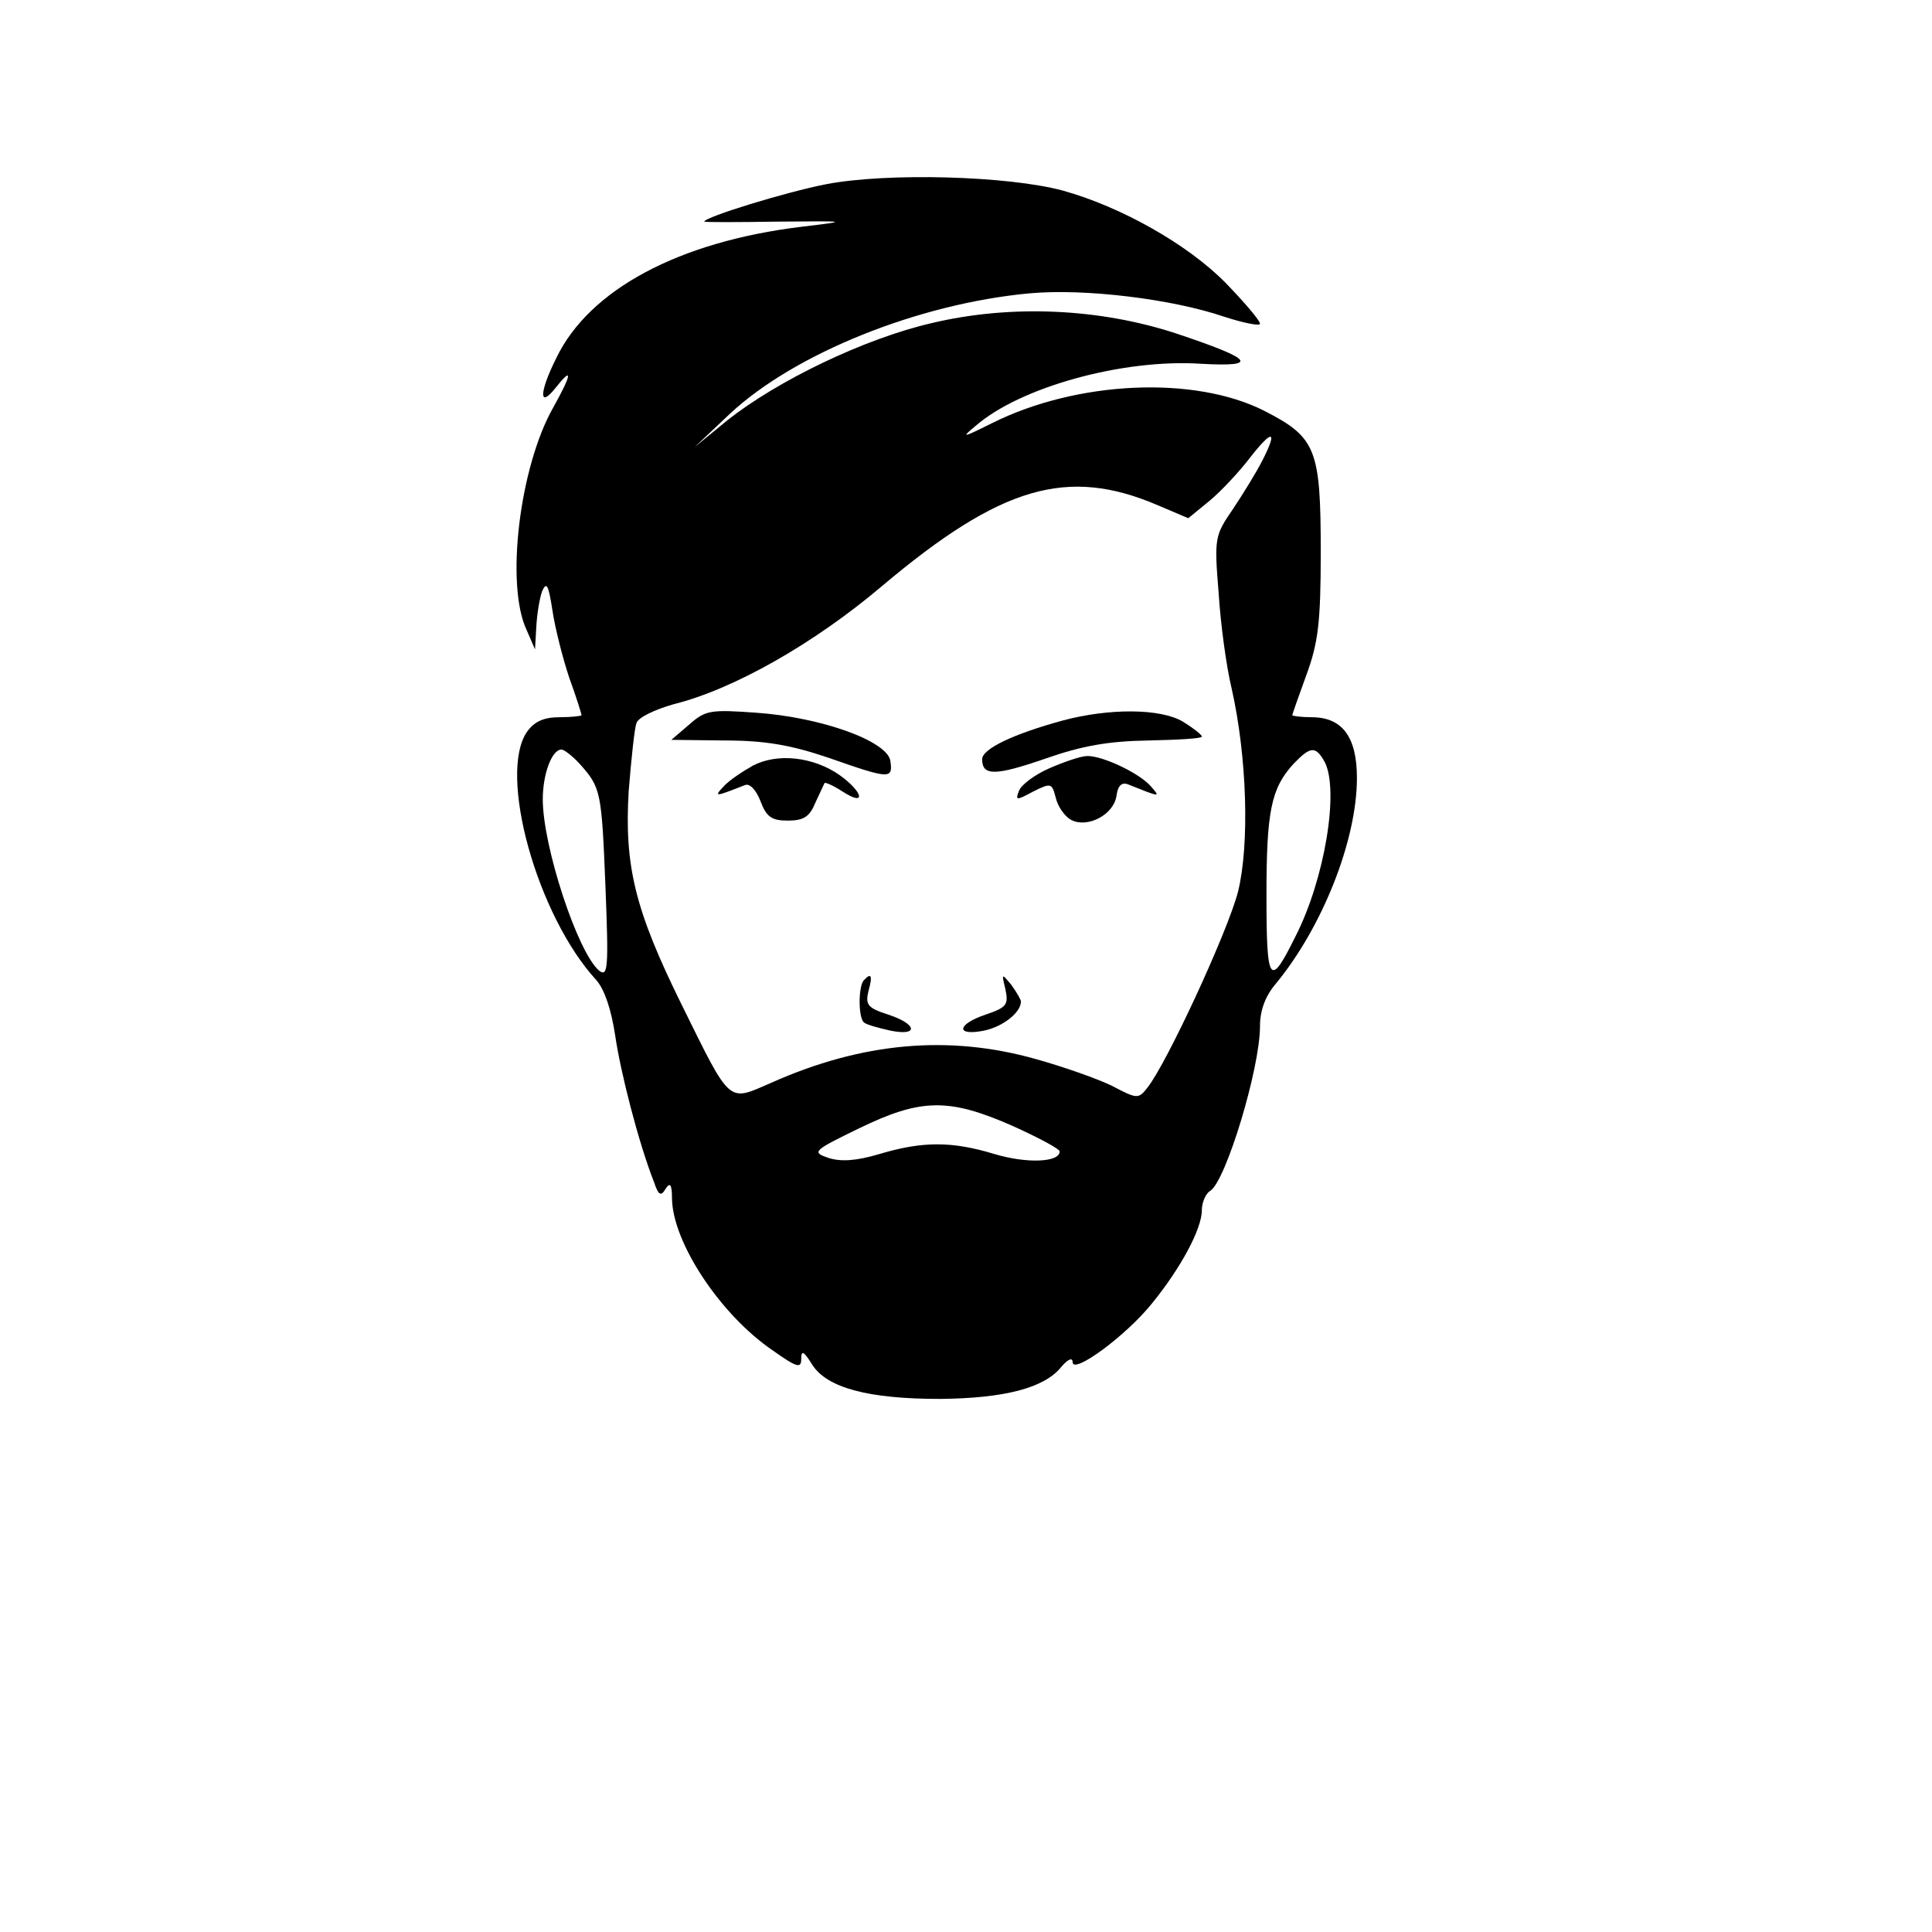 <?xml version="1.0" standalone="no"?>
<!DOCTYPE svg PUBLIC "-//W3C//DTD SVG 20010904//EN"
 "http://www.w3.org/TR/2001/REC-SVG-20010904/DTD/svg10.dtd">
<svg version="1.0" xmlns="http://www.w3.org/2000/svg"
 width="299pt" height="299pt" viewBox="0 0 299 299"
 preserveAspectRatio="xMidYMid meet">

<g transform="translate(0,299) scale(0.1,-0.1)"
fill="#000000" stroke="none">
<path d="M1279 2705 c-62 -12 -189 -51 -189 -58 0 -1 51 -1 112 0 113 1 113 1
38 -8 -189 -23 -328 -97 -379 -203 -27 -54 -27 -79 -1 -46 27 34 25 21 -4 -31
-52 -92 -74 -274 -41 -344 l13 -30 2 35 c1 19 5 44 9 55 7 16 10 9 16 -30 4
-27 16 -74 26 -104 11 -30 19 -56 19 -58 0 -1 -15 -3 -34 -3 -25 0 -39 -7 -50
-22 -46 -65 15 -285 107 -385 13 -15 23 -46 29 -85 8 -56 36 -166 60 -227 7
-21 11 -23 18 -11 7 11 10 7 10 -15 1 -68 75 -180 156 -235 38 -27 44 -28 44
-13 0 14 4 12 17 -9 23 -36 87 -53 198 -53 100 1 161 17 187 49 10 12 18 16
18 8 0 -20 83 41 123 91 44 54 77 115 77 144 0 12 6 26 13 30 24 15 77 189 77
255 0 24 8 46 24 65 72 87 126 222 126 319 0 64 -23 94 -70 94 -16 0 -30 2
-30 3 0 2 10 30 22 63 18 49 22 81 22 189 0 160 -7 178 -87 219 -108 55 -290
47 -422 -19 -46 -23 -48 -23 -25 -4 69 60 228 104 349 96 91 -5 81 7 -39 47
-119 39 -256 45 -378 16 -104 -24 -239 -89 -317 -151 l-50 -41 55 52 c100 93
291 170 463 186 86 8 222 -9 301 -36 31 -10 56 -15 56 -11 0 5 -24 33 -53 63
-59 60 -162 118 -252 143 -85 23 -272 28 -366 10z m675 -427 c-9 -18 -30 -52
-46 -76 -28 -41 -29 -44 -22 -130 3 -48 12 -114 20 -147 24 -106 28 -242 10
-315 -16 -62 -110 -265 -140 -303 -14 -18 -16 -18 -54 2 -22 11 -76 30 -119
42 -135 38 -269 26 -410 -37 -67 -29 -61 -35 -138 121 -72 146 -89 214 -82
331 4 50 9 97 12 105 3 9 29 21 57 29 93 23 218 94 323 183 184 155 287 185
427 125 l47 -20 33 27 c18 15 46 45 62 66 35 45 44 44 20 -3z m-1057 -470 c33
-37 34 -42 40 -190 5 -126 4 -141 -10 -130 -33 28 -87 192 -87 265 0 39 14 77
29 77 4 0 17 -10 28 -22z m1153 3 c23 -44 0 -182 -45 -270 -40 -81 -45 -74
-45 63 0 130 7 166 42 204 26 27 34 28 48 3z m-484 -563 c40 -18 74 -36 74
-40 0 -17 -51 -19 -101 -4 -66 20 -111 20 -178 0 -37 -11 -60 -12 -79 -6 -26
9 -24 11 48 46 95 46 138 47 236 4z"/>
<path d="M1067 1869 l-28 -24 83 -1 c62 0 102 -7 161 -27 94 -33 99 -33 95 -5
-4 31 -107 68 -208 75 -70 5 -78 4 -103 -18z"/>
<path d="M1645 1875 c-77 -21 -125 -44 -125 -60 0 -26 20 -26 98 1 57 20 98
27 159 28 46 1 83 3 83 6 0 3 -13 13 -29 23 -35 21 -115 21 -186 2z"/>
<path d="M1165 1805 c-16 -9 -37 -23 -45 -32 -16 -17 -13 -16 33 2 7 3 17 -7
24 -25 9 -24 17 -30 42 -30 25 0 34 6 43 28 7 15 13 28 14 30 1 2 14 -4 28
-13 37 -24 32 -1 -4 25 -41 29 -97 35 -135 15z"/>
<path d="M1624 1801 c-23 -10 -44 -26 -47 -35 -6 -15 -4 -15 22 -1 28 14 29
13 35 -10 3 -13 14 -29 24 -34 25 -13 66 8 70 38 2 15 8 21 18 17 50 -20 50
-20 36 -4 -16 20 -74 48 -99 48 -10 0 -36 -9 -59 -19z"/>
<path d="M1337 1473 c-9 -9 -9 -61 1 -66 4 -3 22 -8 40 -12 44 -9 42 10 -4 25
-31 10 -35 15 -30 36 7 25 4 29 -7 17z"/>
<path d="M1556 1459 c5 -24 2 -28 -30 -39 -45 -15 -48 -34 -3 -25 29 6 57 28
57 45 0 3 -7 15 -15 26 -15 18 -15 18 -9 -7z"/>
</g>
</svg>
